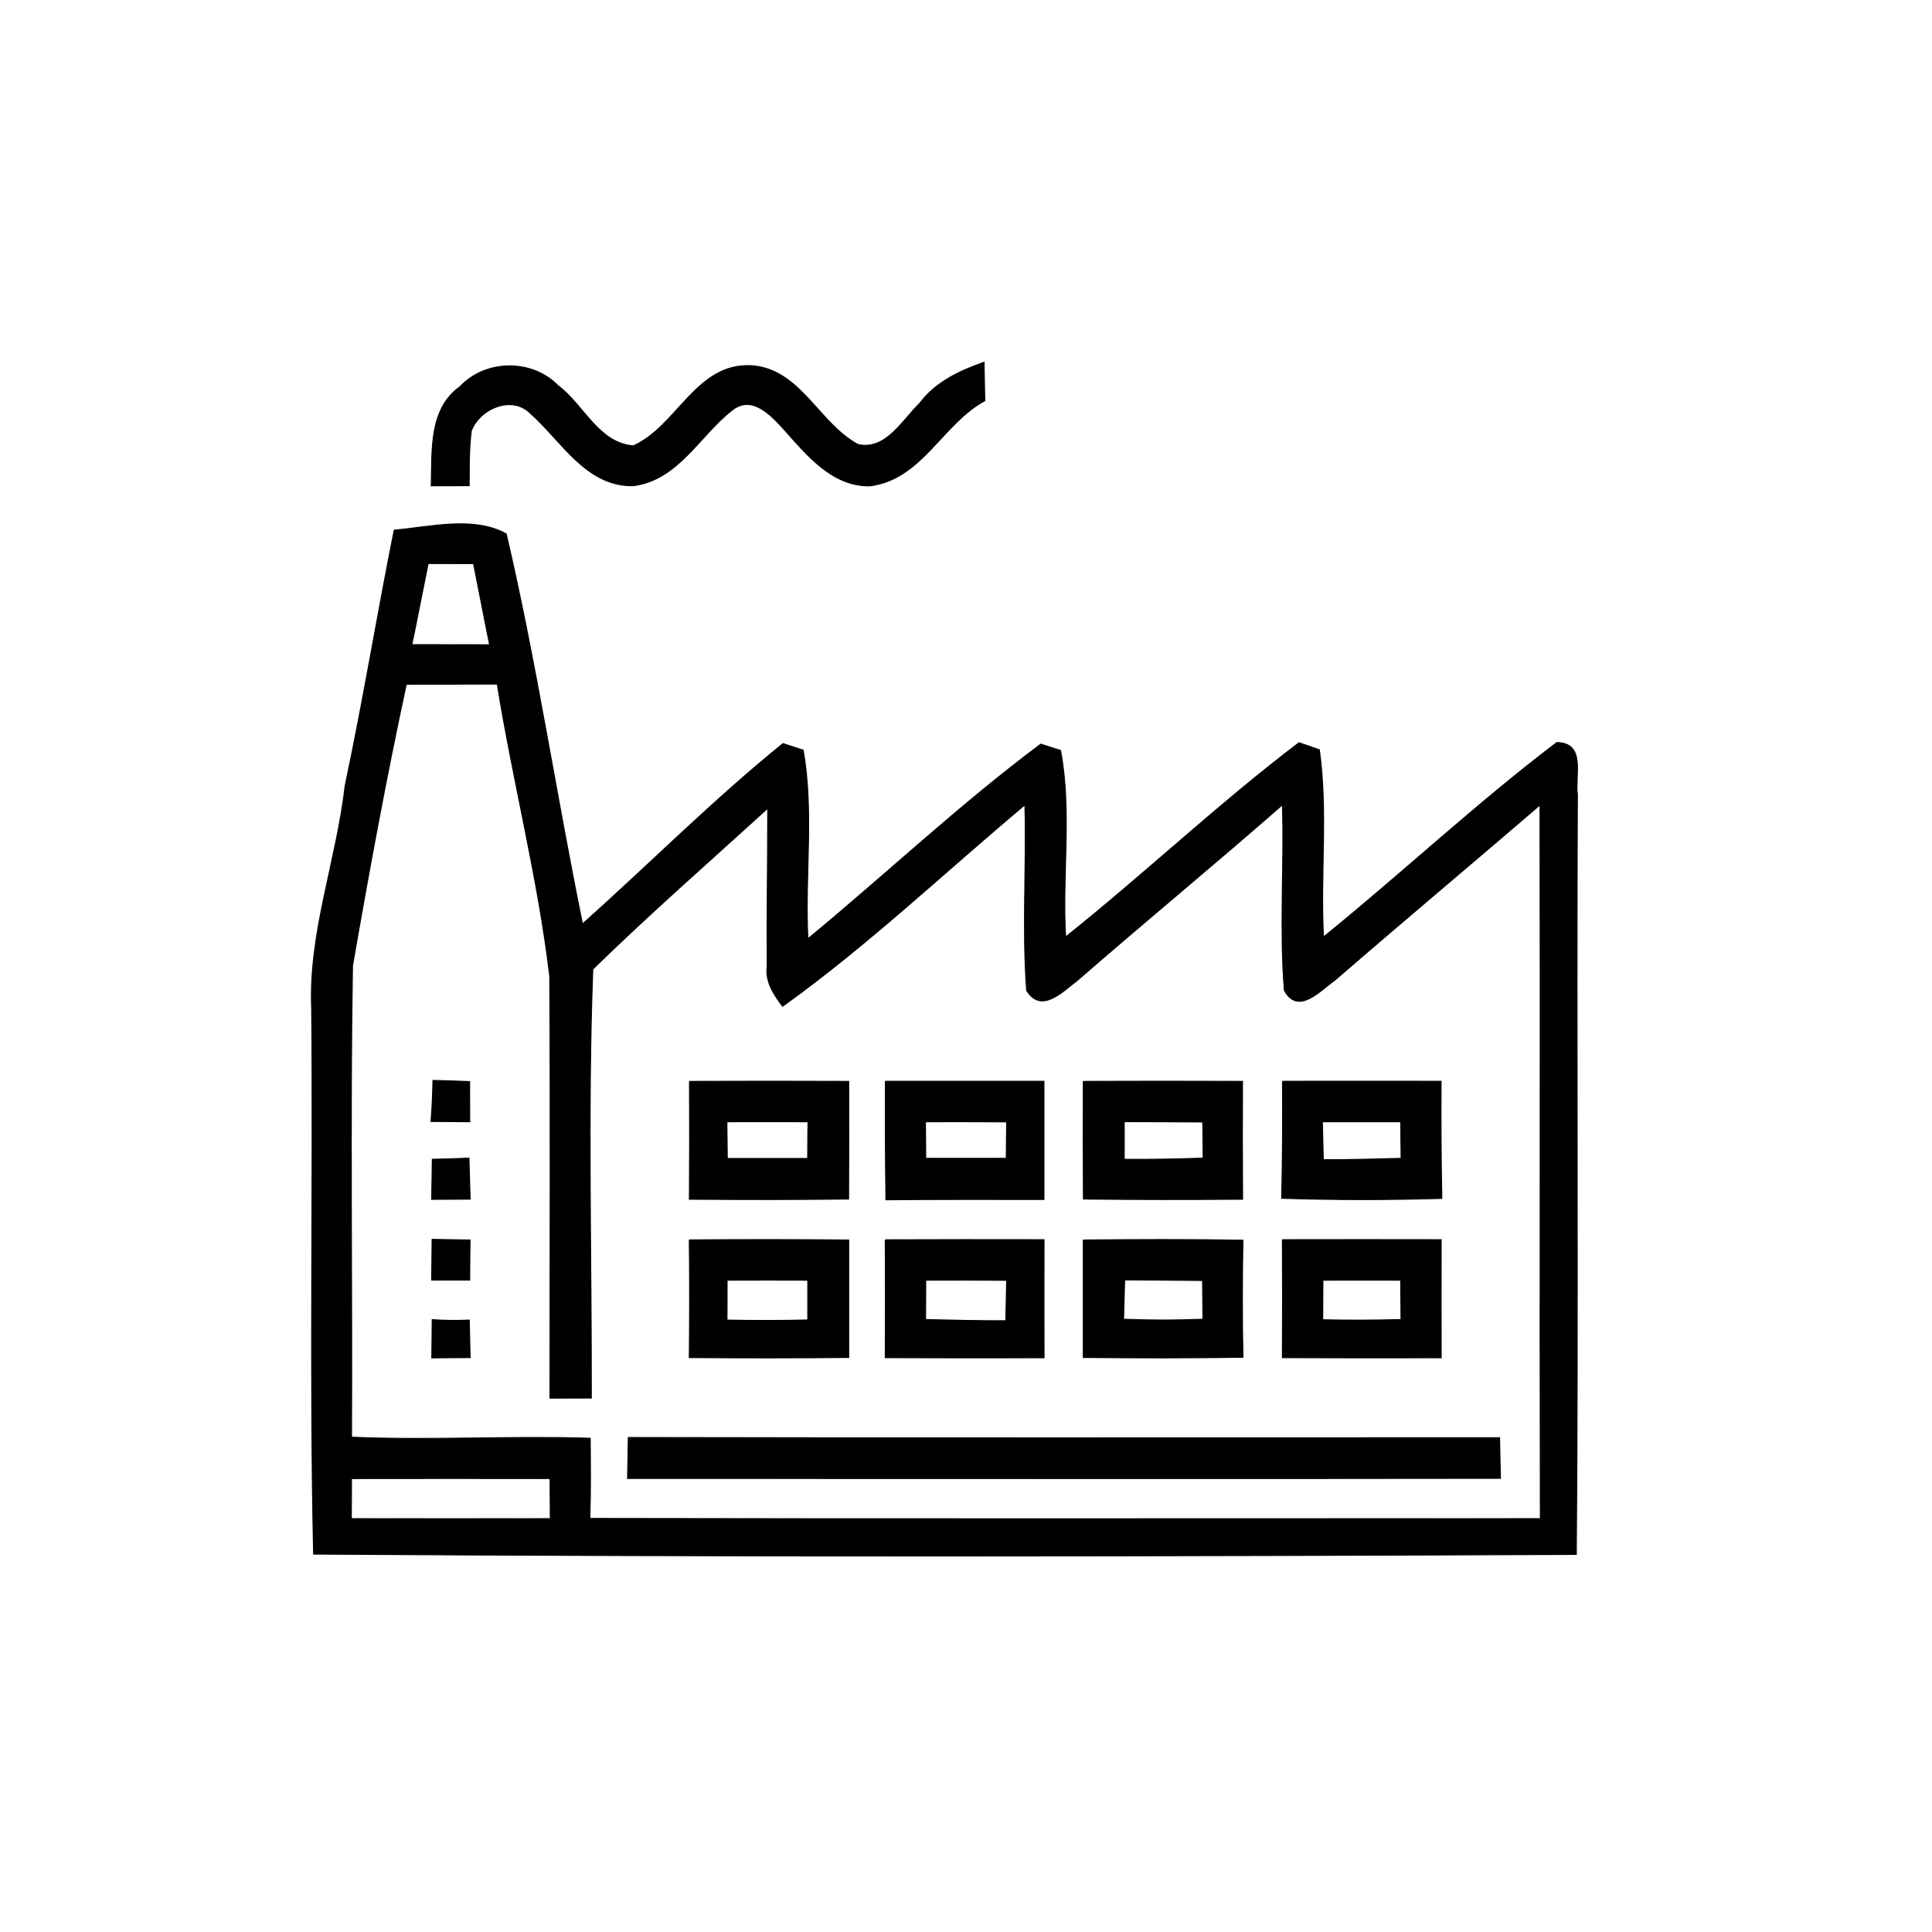 <?xml version="1.0" encoding="UTF-8" ?>
<!DOCTYPE svg PUBLIC "-//W3C//DTD SVG 1.1//EN" "http://www.w3.org/Graphics/SVG/1.1/DTD/svg11.dtd">
<svg width="180pt" height="180pt" viewBox="0 0 180 180" version="1.1" xmlns="http://www.w3.org/2000/svg">
<path fill="#000000" stroke="#000000" stroke-width="0.094" opacity="1.00" d=" M 42.88 36.01 C 45.28 33.47 49.59 33.45 52.01 35.95 C 54.38 37.73 55.77 41.30 59.01 41.54 C 63.09 39.72 64.85 33.83 69.97 34.07 C 74.57 34.35 76.27 39.47 79.95 41.42 C 82.55 41.99 84.10 39.11 85.71 37.55 C 87.18 35.59 89.42 34.55 91.68 33.75 C 91.71 34.95 91.73 36.14 91.75 37.33 C 87.77 39.49 85.88 44.69 81.00 45.27 C 77.48 45.29 75.13 42.33 72.99 39.94 C 71.81 38.66 70.07 36.77 68.25 38.18 C 65.19 40.53 63.23 44.70 59.01 45.25 C 54.61 45.35 52.32 41.06 49.41 38.50 C 47.69 36.77 44.69 38.07 43.91 40.14 C 43.69 41.84 43.73 43.55 43.71 45.25 C 42.53 45.26 41.35 45.26 40.18 45.26 C 40.28 42.05 39.91 38.12 42.88 36.01 Z" />
<path fill="#000000" stroke="#000000" stroke-width="0.094" opacity="1.00" d=" M 36.73 49.39 C 40.11 49.10 44.10 48.06 47.16 49.74 C 49.97 61.75 51.79 74.00 54.27 86.09 C 60.52 80.51 66.44 74.55 72.95 69.28 C 73.42 69.44 74.36 69.74 74.83 69.89 C 75.85 75.65 74.97 81.62 75.27 87.47 C 82.54 81.47 89.42 74.97 96.97 69.33 C 97.43 69.48 98.35 69.78 98.81 69.92 C 99.88 75.60 98.94 81.53 99.28 87.30 C 106.65 81.42 113.52 74.90 121.03 69.20 C 121.51 69.36 122.45 69.69 122.92 69.86 C 123.73 75.62 122.99 81.49 123.31 87.30 C 130.64 81.36 137.54 74.88 145.05 69.18 C 147.79 69.24 146.71 72.24 146.96 74.04 C 146.85 97.63 147.05 121.23 146.86 144.82 C 107.65 144.99 68.43 145.05 29.22 144.79 C 28.84 127.87 29.20 110.93 29.04 94.00 C 28.73 86.91 31.37 80.18 32.16 73.20 C 33.84 65.30 35.14 57.32 36.73 49.39 M 38.37 60.06 C 40.78 60.07 43.20 60.07 45.62 60.07 C 45.10 57.55 44.63 55.03 44.12 52.51 C 42.71 52.51 41.30 52.51 39.89 52.50 C 39.37 55.02 38.89 57.55 38.37 60.06 M 32.84 89.98 C 32.60 104.61 32.82 119.26 32.75 133.90 C 40.16 134.22 47.58 133.76 54.99 134.00 C 55.01 136.49 55.04 138.98 54.95 141.47 C 84.47 141.53 113.99 141.49 143.51 141.49 C 143.46 119.32 143.53 97.15 143.48 74.99 C 137.13 80.45 130.71 85.82 124.39 91.30 C 122.99 92.29 120.96 94.62 119.66 92.27 C 119.20 86.52 119.66 80.74 119.48 74.98 C 113.16 80.51 106.68 85.85 100.35 91.36 C 98.98 92.39 97.02 94.48 95.65 92.28 C 95.22 86.53 95.65 80.74 95.49 74.98 C 87.99 81.26 80.86 88.05 72.91 93.75 C 72.08 92.65 71.28 91.45 71.48 90.00 C 71.44 85.10 71.53 80.20 71.53 75.30 C 66.07 80.27 60.50 85.14 55.23 90.29 C 54.73 103.56 55.12 116.94 55.09 130.25 C 53.81 130.25 52.52 130.25 51.24 130.26 C 51.24 117.15 51.30 104.05 51.22 90.95 C 50.13 81.79 47.80 72.83 46.33 63.73 C 43.50 63.74 40.67 63.75 37.85 63.75 C 35.97 72.45 34.36 81.21 32.84 89.98 M 32.75 137.75 C 32.74 138.68 32.74 140.55 32.73 141.49 C 38.91 141.50 45.09 141.50 51.27 141.49 C 51.26 140.55 51.26 138.68 51.25 137.75 C 45.09 137.74 38.92 137.74 32.75 137.75 Z" />
<path fill="#000000" stroke="#000000" stroke-width="0.094" opacity="1.00" d=" M 40.34 100.66 C 41.48 100.69 42.62 100.72 43.75 100.77 C 43.75 102.02 43.75 103.26 43.76 104.51 C 42.56 104.50 41.36 104.49 40.16 104.48 C 40.26 103.21 40.31 101.93 40.34 100.66 Z" />
<path fill="#000000" stroke="#000000" stroke-width="0.094" opacity="1.00" d=" M 64.24 100.75 C 69.18 100.73 74.12 100.73 79.07 100.75 C 79.08 104.40 79.08 108.06 79.06 111.71 C 74.12 111.77 69.17 111.76 64.23 111.73 C 64.26 108.07 64.26 104.41 64.24 100.75 M 67.72 104.51 C 67.73 105.37 67.75 107.08 67.76 107.93 C 70.25 107.93 72.75 107.93 75.25 107.93 C 75.25 107.08 75.27 105.36 75.28 104.51 C 72.76 104.50 70.24 104.51 67.72 104.51 Z" />
<path fill="#000000" stroke="#000000" stroke-width="0.094" opacity="1.00" d=" M 82.49 100.74 C 87.41 100.74 92.34 100.74 97.26 100.74 C 97.26 104.41 97.26 108.08 97.26 111.75 C 92.35 111.75 87.44 111.73 82.54 111.78 C 82.49 108.10 82.48 104.42 82.49 100.74 M 86.22 104.51 C 86.23 105.65 86.24 106.78 86.25 107.92 C 88.75 107.93 91.25 107.92 93.75 107.92 C 93.76 106.78 93.77 105.65 93.79 104.52 C 91.26 104.51 88.74 104.50 86.22 104.51 Z" />
<path fill="#000000" stroke="#000000" stroke-width="0.094" opacity="1.00" d=" M 100.93 100.75 C 105.88 100.73 110.82 100.73 115.76 100.75 C 115.74 104.41 115.74 108.07 115.77 111.73 C 110.83 111.76 105.88 111.77 100.94 111.71 C 100.92 108.06 100.92 104.41 100.93 100.75 M 104.74 104.50 C 104.74 105.38 104.74 107.13 104.74 108.01 C 107.19 108.04 109.64 107.98 112.10 107.90 C 112.09 107.06 112.07 105.37 112.06 104.53 C 109.62 104.52 107.18 104.50 104.74 104.50 Z" />
<path fill="#000000" stroke="#000000" stroke-width="0.094" opacity="1.00" d=" M 119.49 100.74 C 124.41 100.73 129.34 100.74 134.26 100.74 C 134.24 104.38 134.26 108.01 134.33 111.65 C 129.36 111.80 124.38 111.80 119.41 111.64 C 119.50 108.01 119.51 104.38 119.49 100.74 M 123.20 104.51 C 123.23 105.69 123.26 106.87 123.29 108.05 C 125.71 108.06 128.12 107.98 130.54 107.92 C 130.53 106.79 130.52 105.65 130.50 104.51 C 128.07 104.51 125.64 104.51 123.20 104.51 Z" />
<path fill="#000000" stroke="#000000" stroke-width="0.094" opacity="1.00" d=" M 40.28 108.01 C 41.42 107.99 42.55 107.95 43.69 107.90 C 43.72 109.18 43.76 110.45 43.80 111.72 C 42.61 111.73 41.41 111.73 40.22 111.74 C 40.24 110.49 40.26 109.25 40.28 108.01 Z" />
<path fill="#000000" stroke="#000000" stroke-width="0.094" opacity="1.00" d=" M 40.26 115.47 C 41.43 115.49 42.61 115.51 43.79 115.53 C 43.78 116.77 43.76 118.01 43.76 119.26 C 42.58 119.26 41.40 119.26 40.22 119.26 C 40.24 118.00 40.25 116.73 40.26 115.47 Z" />
<path fill="#000000" stroke="#000000" stroke-width="0.094" opacity="1.00" d=" M 64.22 115.52 C 69.17 115.48 74.12 115.48 79.07 115.53 C 79.07 119.18 79.07 122.82 79.07 126.47 C 74.12 126.52 69.17 126.52 64.22 126.48 C 64.26 122.83 64.27 119.17 64.22 115.52 M 67.74 119.27 C 67.74 120.20 67.74 122.06 67.73 122.99 C 70.24 123.04 72.75 123.04 75.26 122.98 C 75.26 122.06 75.26 120.20 75.26 119.27 C 72.76 119.26 70.25 119.26 67.74 119.27 Z" />
<path fill="#000000" stroke="#000000" stroke-width="0.094" opacity="1.00" d=" M 82.48 115.51 C 87.41 115.49 92.34 115.49 97.27 115.50 C 97.26 119.17 97.26 122.83 97.27 126.50 C 92.34 126.51 87.41 126.51 82.48 126.49 C 82.50 122.83 82.50 119.17 82.48 115.51 M 86.25 119.27 C 86.24 120.49 86.23 121.71 86.23 122.94 C 88.72 123.00 91.21 123.06 93.71 123.05 C 93.73 121.79 93.76 120.53 93.79 119.28 C 91.27 119.26 88.76 119.26 86.25 119.27 Z" />
<path fill="#000000" stroke="#000000" stroke-width="0.094" opacity="1.00" d=" M 100.93 115.53 C 105.89 115.48 110.84 115.46 115.80 115.55 C 115.73 119.18 115.73 122.82 115.80 126.45 C 110.84 126.53 105.88 126.52 100.93 126.47 C 100.93 122.82 100.93 119.18 100.93 115.53 M 104.68 122.91 C 107.14 123.01 109.61 123.01 112.08 122.91 C 112.07 121.70 112.06 120.50 112.04 119.30 C 109.62 119.27 107.20 119.26 104.78 119.24 C 104.75 120.47 104.71 121.69 104.68 122.91 Z" />
<path fill="#000000" stroke="#000000" stroke-width="0.094" opacity="1.00" d=" M 119.48 115.50 C 124.41 115.49 129.34 115.49 134.27 115.50 C 134.26 119.17 134.26 122.83 134.27 126.50 C 129.34 126.51 124.41 126.51 119.48 126.49 C 119.50 122.83 119.50 119.17 119.48 115.50 M 123.25 119.27 C 123.24 120.50 123.23 121.73 123.23 122.96 C 125.66 123.02 128.10 123.00 130.53 122.94 C 130.52 121.71 130.51 120.49 130.50 119.27 C 128.08 119.27 125.67 119.26 123.25 119.27 Z" />
<path fill="#000000" stroke="#000000" stroke-width="0.094" opacity="1.00" d=" M 40.27 122.95 C 41.42 123.03 42.57 123.04 43.72 122.99 C 43.75 124.16 43.78 125.32 43.80 126.48 C 42.61 126.49 41.42 126.50 40.23 126.51 C 40.24 125.32 40.25 124.14 40.27 122.95 Z" />
<path fill="#000000" stroke="#000000" stroke-width="0.094" opacity="1.00" d=" M 58.54 133.93 C 85.59 133.99 112.65 133.96 139.71 133.95 C 139.73 135.21 139.76 136.47 139.79 137.73 C 112.68 137.77 85.58 137.74 58.47 137.74 C 58.49 136.47 58.51 135.20 58.54 133.93 Z" />
</svg>

